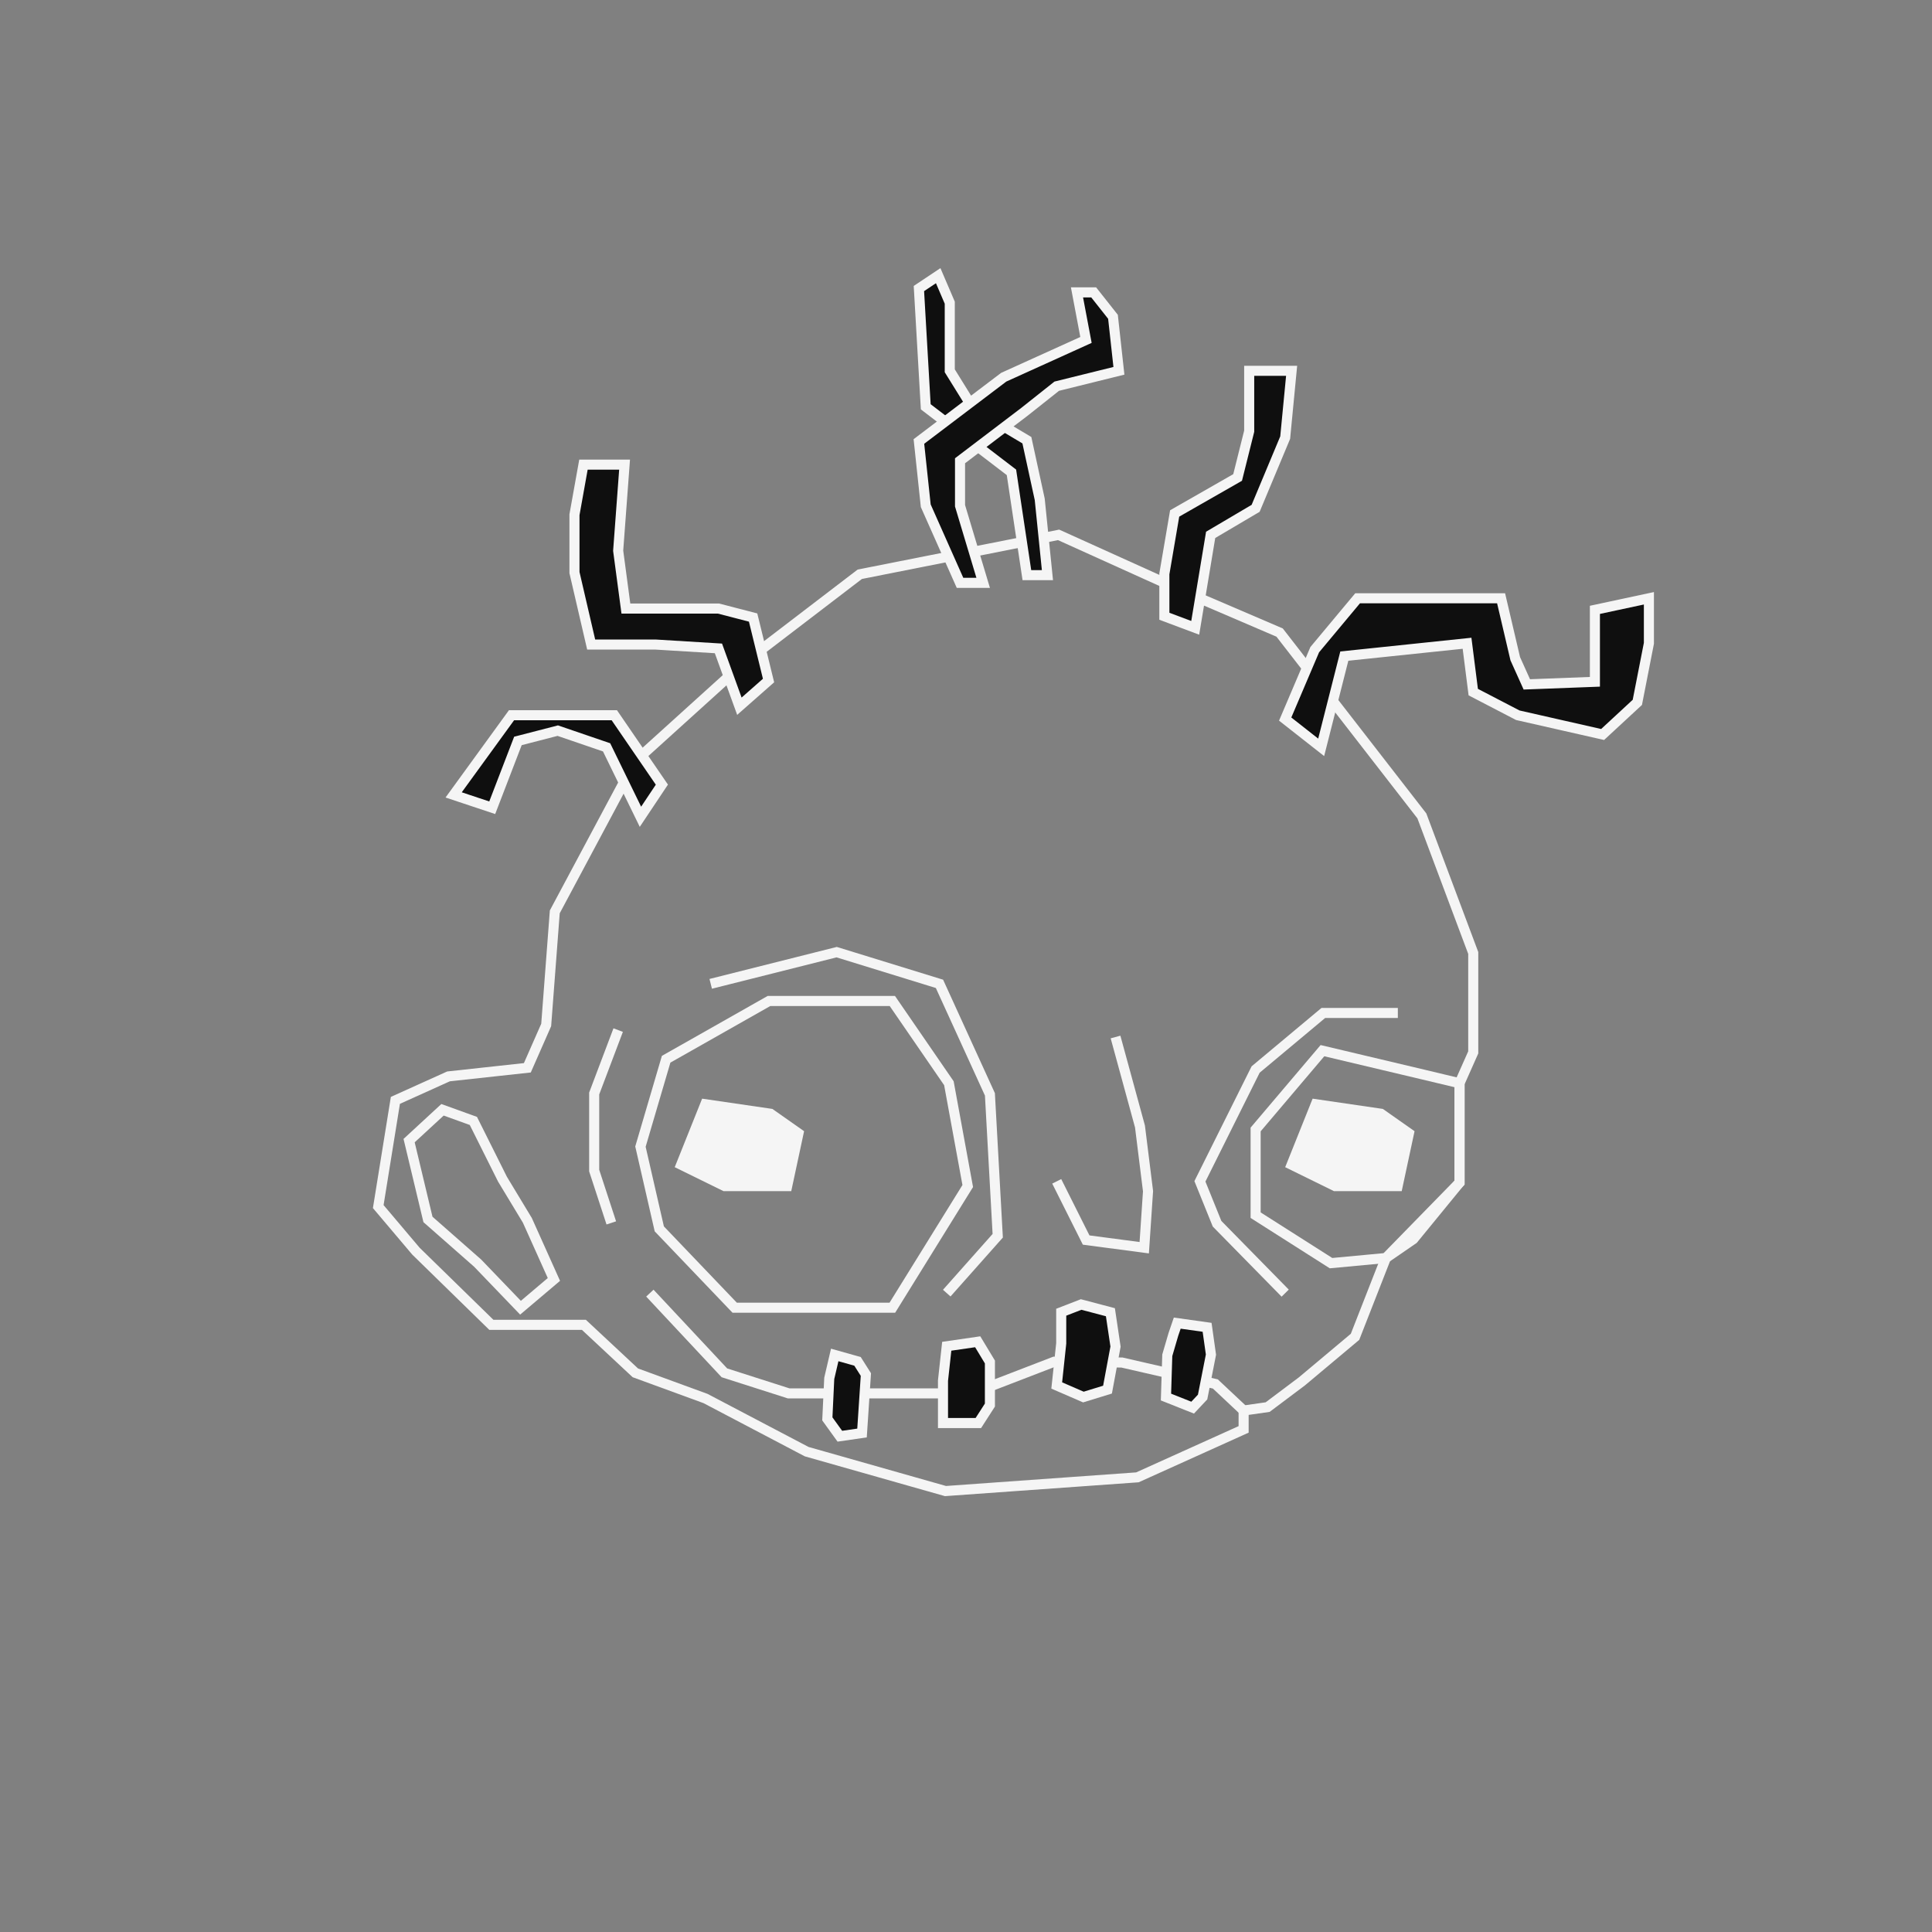 <?xml version="1.0" encoding="UTF-8"?>
<svg id="uuid-a189d1eb-3e18-410d-90ba-0be563a04a64" data-name="Ebene 1" xmlns="http://www.w3.org/2000/svg" viewBox="0 0 576 576">
  <rect x="0" y="0" width="576" height="576" fill="#808080" stroke="none"/>
  <polygon points="189.41 226.9 165.4 271.86 162.84 305.58 157.22 318.35 133.72 320.91 117.88 328.06 112.77 359.73 124.01 373.02 146.49 394.98 174.08 394.98 189.41 409.29 210.35 416.95 240.5 432.79 281.88 444.54 339.1 440.45 370.77 426.15 370.77 420.53 377.93 419.51 388.14 411.84 403.98 398.56 413.18 375.06 421.35 369.44 435.14 352.58 435.14 335.72 435.14 322.95 439.23 313.75 439.23 284.12 423.91 243.25 381.5 188.59 352.89 176.32 315.6 159.46 256.33 171.21 221.59 197.78 189.41 226.9" style="fill: none; stroke: #f5f5f5; stroke-miterlimit: 10; stroke-width: 3px;"/>
  <polygon points="282.9 322.95 266.04 298.43 229.26 298.43 198.6 315.8 190.94 341.85 196.56 366.37 219.04 389.88 266.04 389.88 288.52 353.6 282.9 322.95" style="fill: none; stroke: #f5f5f5; stroke-miterlimit: 10; stroke-width: 3px;"/>
  <polygon points="230.28 330.61 209.33 327.55 201.16 347.98 215.72 355.13 235.9 355.13 239.73 337.25 230.28 330.61" style="fill: #f5f5f5;"/>
  <polygon points="412.28 330.61 391.34 327.55 383.16 347.98 397.72 355.13 417.9 355.13 421.73 337.25 412.28 330.61" style="fill: #f5f5f5;"/>
  <polygon points="424.42 320.39 394.27 313.24 374.35 336.74 374.35 362.29 396.83 376.59 413.18 375.06 435.14 352.58 435.14 322.95 424.42 320.39" style="fill: none; stroke: #f5f5f5; stroke-miterlimit: 10; stroke-width: 3px;"/>
  <polygon points="149.81 351.56 141.13 334.19 131.93 330.87 121.97 340.06 127.59 363.56 142.41 376.59 155.18 389.88 165.14 381.45 157.22 363.82 149.81 351.56" style="fill: none; stroke: #f5f5f5; stroke-miterlimit: 10; stroke-width: 3px;"/>
  <polyline points="193.75 385.53 215.97 409.29 235.13 415.42 255.06 415.42 289.8 415.42 314.32 405.97 334.5 406.22 362.34 412.61 370.77 420.53" style="fill: none; stroke: #f5f5f5; stroke-miterlimit: 10; stroke-width: 3px;"/>
  <polygon points="255.66 405.87 248.86 403.96 247.23 410.95 246.66 423.02 250.39 428.19 257 427.23 258.15 409.8 255.66 405.87" style="fill: #0f0f0f; stroke: #f5f5f5; stroke-miterlimit: 10; stroke-width: 3px;"/>
  <polygon points="282.26 401.37 281.14 411.62 281.14 424.26 291.68 424.26 295.13 418.9 295.13 406.06 291.49 400.03 282.26 401.37" style="fill: #0f0f0f; stroke: #f5f5f5; stroke-miterlimit: 10; stroke-width: 3px;"/>
  <polygon points="316.39 391.22 316.39 400.51 315.05 413.06 323 416.51 330.19 414.3 332.58 401.47 331.05 391.22 322.33 388.92 316.39 391.22" style="fill: #0f0f0f; stroke: #f5f5f5; stroke-miterlimit: 10; stroke-width: 3px;"/>
  <polygon points="349.83 397.83 348.01 404.05 347.62 416.51 355.57 419.67 358.54 416.51 361.03 403.86 359.88 395.72 350.98 394.47 349.83 397.83" style="fill: #0f0f0f; stroke: #f5f5f5; stroke-miterlimit: 10; stroke-width: 3px;"/>
  <polyline points="315.05 352.2 323.82 369.7 341.14 371.99 342.27 355.13 339.87 335.85 332.58 309.17" style="fill: none; stroke: #f5f5f5; stroke-miterlimit: 10; stroke-width: 3px;"/>
  <polygon points="383.16 214.38 391.97 193.69 404.75 178.37 447.53 178.37 451.75 196.38 455.2 204.04 475.5 203.27 475.5 181.82 491.6 178.37 491.6 191.78 488.15 209.4 477.8 218.98 452.51 213.24 439.23 206.34 437.38 191.78 400.79 195.61 393.89 222.81 383.16 214.38" style="fill: #0f0f0f; stroke: #f5f5f5; stroke-miterlimit: 10; stroke-width: 3px;"/>
  <polygon points="347.14 183.73 347.14 171.09 350.21 153.08 368.98 142.35 372.43 128.56 372.43 110.55 385.08 110.55 383.16 130.47 374.35 151.55 360.94 159.46 356.34 187.18 347.14 183.73" style="fill: #0f0f0f; stroke: #f5f5f5; stroke-miterlimit: 10; stroke-width: 3px;"/>
  <polygon points="306.15 171.47 301.55 140.82 276 121.28 273.96 86.02 279.71 82.19 283.16 90.24 283.16 110.55 290.05 121.66 306.15 131.24 309.98 148.86 312.28 171.47 306.15 171.47" style="fill: #0f0f0f; stroke: #f5f5f5; stroke-miterlimit: 10; stroke-width: 3px;"/>
  <polygon points="286.22 173.77 276 150.78 273.96 131.62 299.25 112.46 323.77 101.35 321.09 87.17 326.07 87.17 331.82 94.45 333.59 110.55 315.05 115.14 305.38 122.81 286.22 137.37 286.22 150.78 293.12 173.77 286.22 173.77" style="fill: #0f0f0f; stroke: #f5f5f5; stroke-miterlimit: 10; stroke-width: 3px;"/>
  <polygon points="229.13 202.89 224.53 184.11 214.19 181.43 186.6 181.43 184.3 164.19 186.21 138.52 173.95 138.52 171.27 153.46 171.27 170.7 176.25 192.16 195.41 192.16 214.19 193.31 220.44 210.55 229.13 202.89" style="fill: #0f0f0f; stroke: #f5f5f5; stroke-miterlimit: 10; stroke-width: 3px;"/>
  <polygon points="197.33 233.93 183.15 213.24 152.5 213.24 135.25 236.99 146.75 240.82 154.41 220.9 166.29 217.83 180.85 222.81 190.94 243.51 197.33 233.93" style="fill: #0f0f0f; stroke: #f5f5f5; stroke-miterlimit: 10; stroke-width: 3px;"/>
  <polyline points="211.89 293.32 249.44 283.87 280.09 293.32 295.13 326.27 297.46 368.42 282.26 385.53" style="fill: none; stroke: #f5f5f5; stroke-miterlimit: 10; stroke-width: 3px;"/>
  <polyline points="416.75 302 394.53 302 374.35 318.86 357.74 352.2 362.85 364.84 383.16 385.53" style="fill: none; stroke: #f5f5f5; stroke-miterlimit: 10; stroke-width: 3px;"/>
  <polyline points="184.3 307.11 177.15 326.01 177.15 349 182.25 364.59" style="fill: none; stroke: #f5f5f5; stroke-miterlimit: 10; stroke-width: 3px;"/>
</svg>
